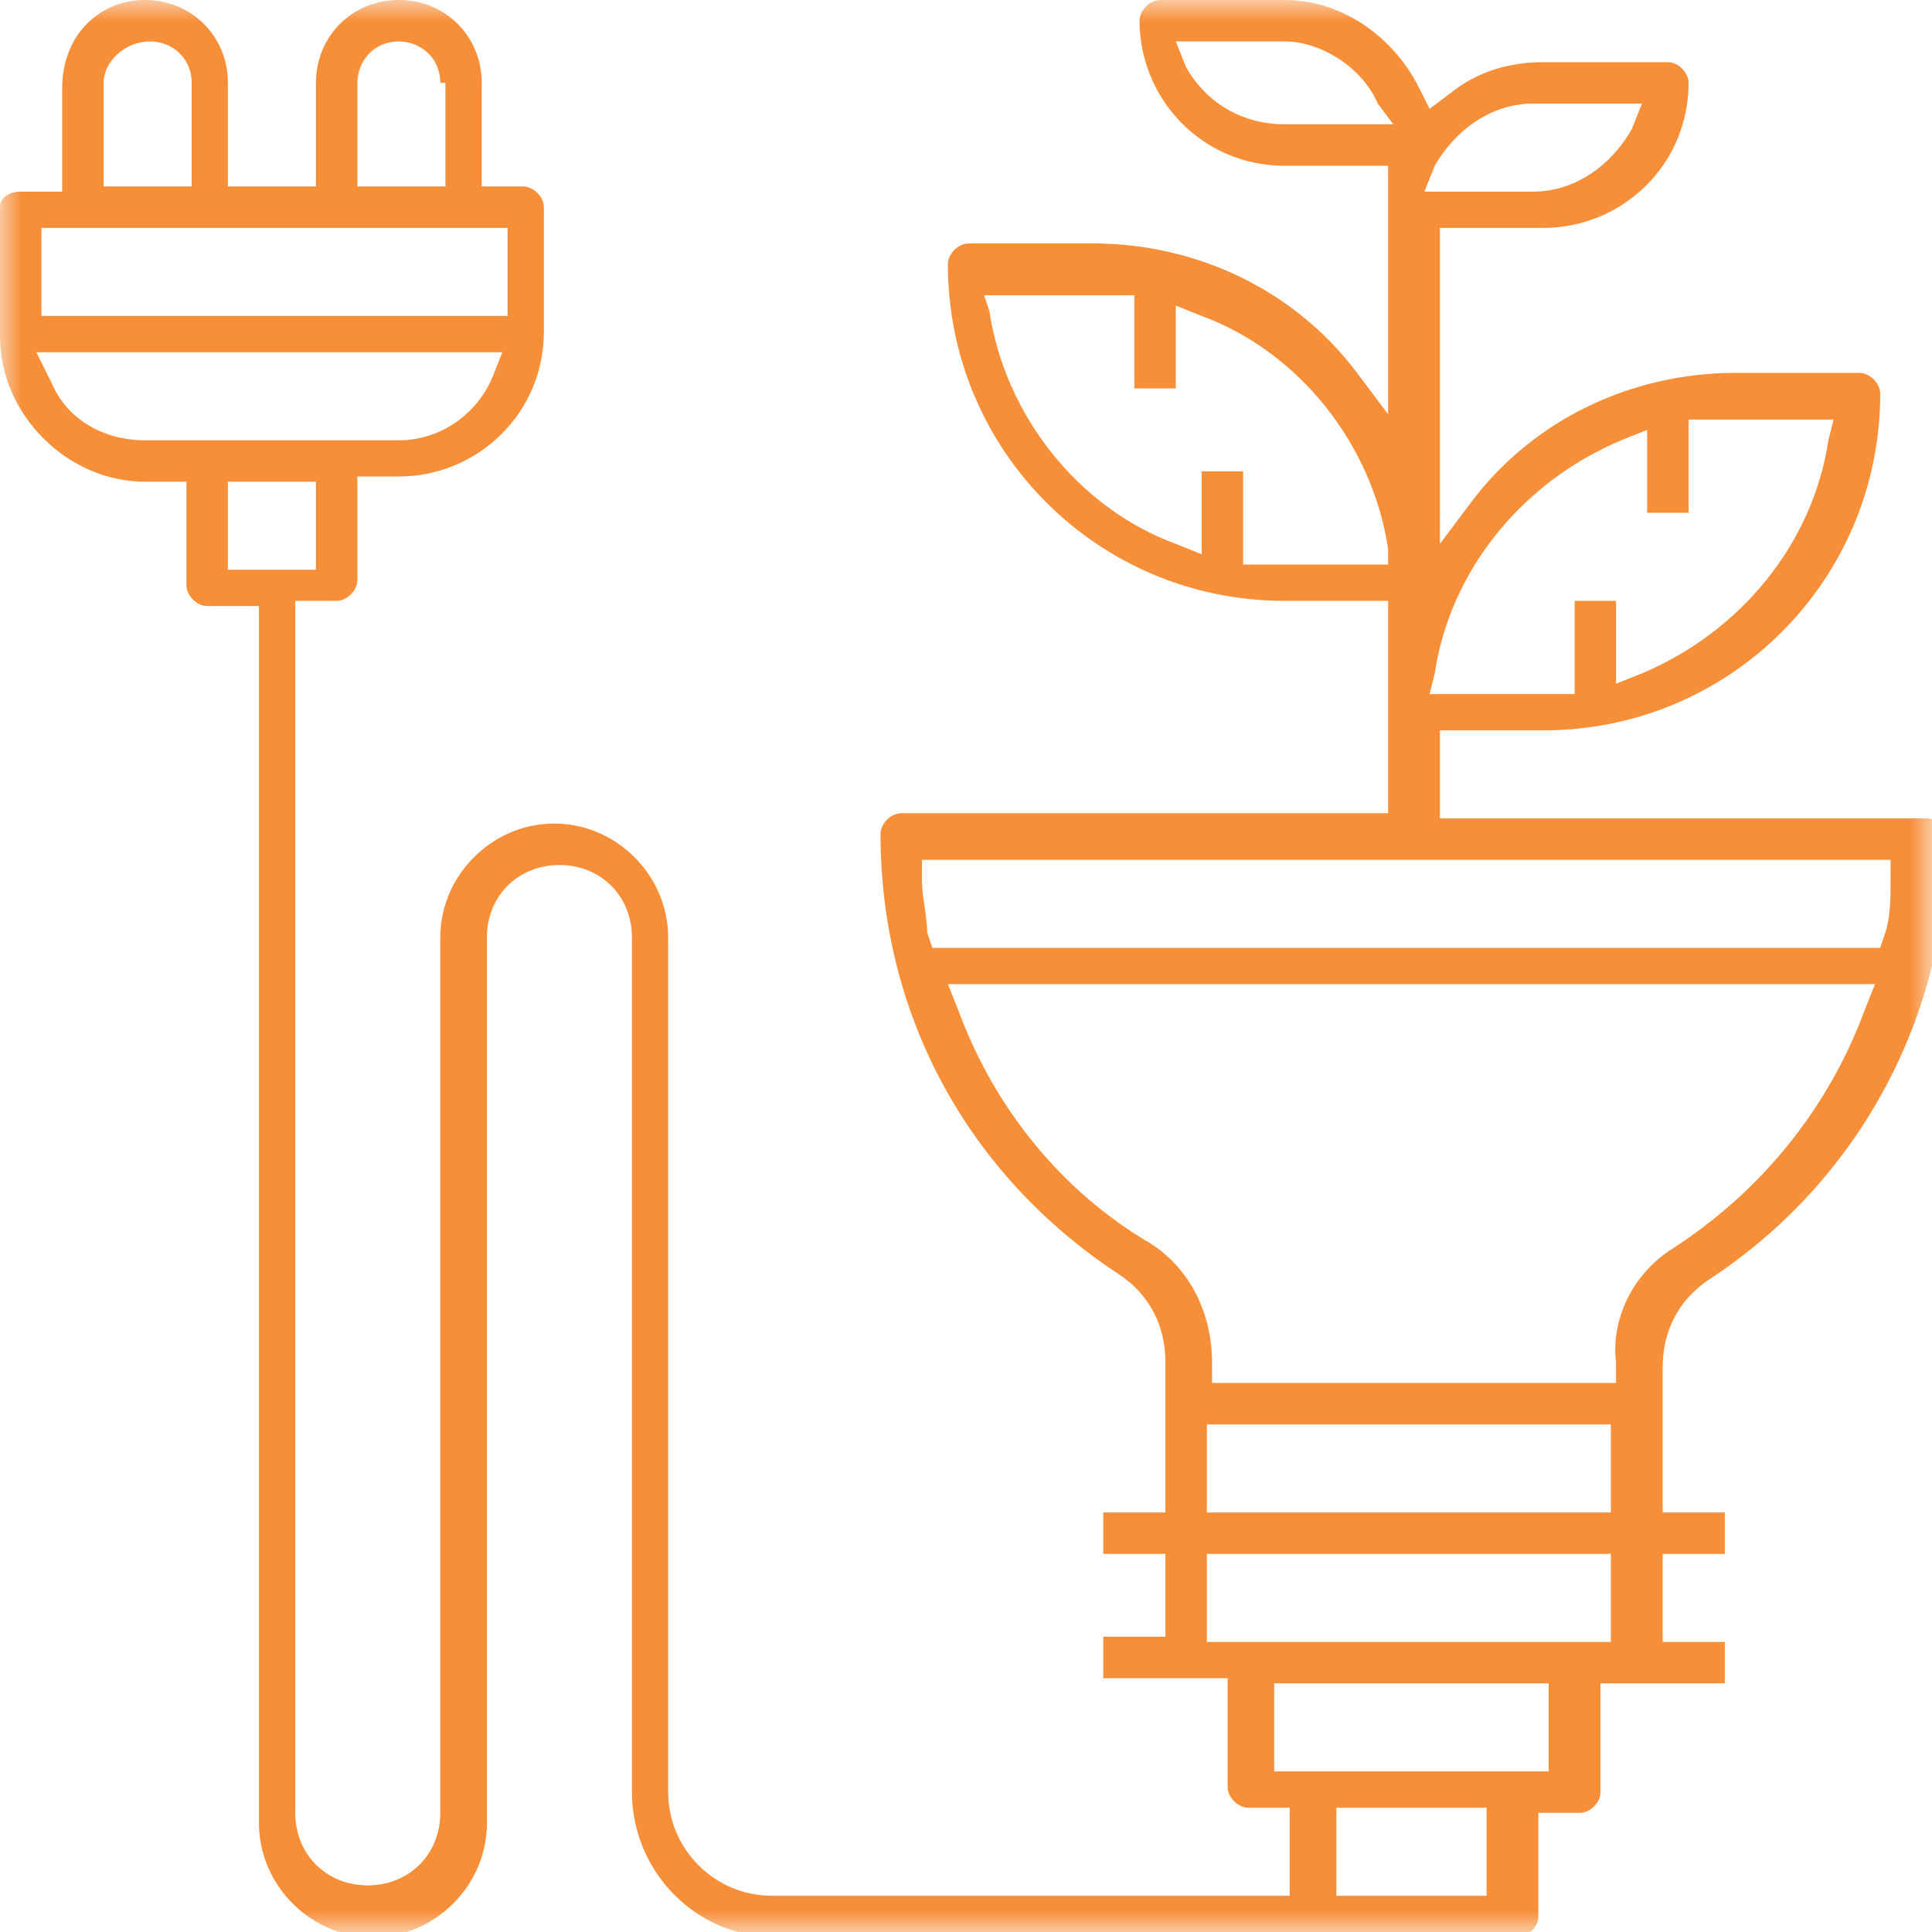 <?xml version="1.0" encoding="UTF-8"?>
<svg xmlns="http://www.w3.org/2000/svg" width="45" height="45" viewBox="0 0 45 45" fill="none">
  <g clip-path="url(#clip0_47_683)">
    <mask id="mask0_47_683" style="mask-type:luminance" maskUnits="userSpaceOnUse" x="0" y="0" width="45" height="45">
      <path d="M45 0H0V45H45V0Z" fill="white"></path>
    </mask>
    <g mask="url(#mask0_47_683)">
      <path d="M1.206 8.928C1.568 9.772 2.413 10.255 3.378 10.255H9.29C10.255 10.255 11.099 9.651 11.461 8.807L11.702 8.204H0.845L1.206 8.928ZM5.308 13.271H7.359V11.22H5.308V13.271ZM11.823 5.308H0.965V7.359H11.823V5.308ZM10.255 1.93C10.255 1.327 9.772 0.965 9.29 0.965C8.686 0.965 8.324 1.448 8.324 1.93V4.343H10.375V1.93H10.255ZM4.464 1.93C4.464 1.327 3.981 0.965 3.499 0.965C2.895 0.965 2.413 1.448 2.413 1.93V4.343H4.464V1.93ZM31.126 44.156H34.625V42.105H31.126V44.156ZM36.072 39.209H29.678V41.26H36.072V39.209ZM37.52 36.193H28.11V38.244H37.52V36.193ZM38.968 29.075C41.019 27.748 42.587 25.818 43.432 23.526L43.673 22.922H22.078L22.319 23.526C23.163 25.818 24.732 27.748 26.783 28.954C27.748 29.558 28.231 30.643 28.231 31.729V32.212H37.641V31.729C37.52 30.764 38.003 29.678 38.968 29.075ZM43.914 21.716C44.035 21.354 44.035 20.871 44.035 20.509V20.027H21.474V20.509C21.474 20.871 21.595 21.354 21.595 21.716L21.716 22.078H43.794L43.914 21.716ZM35.711 16.166C35.952 16.166 36.072 16.166 36.314 16.166H36.676V13.995H37.641V15.925L38.244 15.684C40.536 14.719 42.225 12.668 42.587 10.255L42.708 9.772H40.295C40.054 9.772 39.933 9.772 39.692 9.772H39.33V11.944H38.365V10.013L37.761 10.255C35.469 11.22 33.78 13.271 33.418 15.684L33.298 16.166H35.711ZM35.711 4.464C36.676 4.464 37.52 3.861 38.003 3.016L38.244 2.413H35.711C34.745 2.413 33.901 3.016 33.418 3.861L33.177 4.464H35.711ZM32.091 2.413C31.729 1.568 30.764 0.965 29.92 0.965H27.386L27.627 1.568C28.11 2.413 28.954 2.895 29.92 2.895H32.453L32.091 2.413ZM28.11 35.228H37.52V33.177H28.11V35.228ZM32.332 12.788C31.971 10.375 30.282 8.204 27.989 7.359L27.386 7.118V9.048H26.421V6.877H26.059C25.818 6.877 25.697 6.877 25.456 6.877H22.922L23.043 7.239C23.405 9.651 25.094 11.823 27.386 12.668L27.989 12.909V10.979H28.954V13.15H29.316C29.558 13.15 29.678 13.15 29.92 13.15H32.091H32.332V12.788ZM0.483 4.464H1.448V2.051C1.448 0.845 2.292 0 3.378 0C4.464 0 5.308 0.845 5.308 1.93V4.343H7.359V1.93C7.359 0.845 8.204 0 9.29 0C10.375 0 11.22 0.845 11.22 1.93V4.343H12.185C12.426 4.343 12.668 4.584 12.668 4.826V7.721C12.668 9.651 11.099 11.099 9.29 11.099H8.324V13.512C8.324 13.753 8.083 13.995 7.842 13.995H6.877V42.225C6.877 43.19 7.601 43.914 8.566 43.914C9.531 43.914 10.255 43.19 10.255 42.225V21.837C10.255 20.389 11.461 19.182 12.909 19.182C14.357 19.182 15.563 20.389 15.563 21.837V41.743C15.563 43.07 16.649 44.156 17.976 44.156H30.04V42.105H29.075C28.834 42.105 28.593 41.863 28.593 41.622V39.089H25.697V38.123H27.145V36.193H25.697V35.228H27.145V31.729C27.145 30.885 26.783 30.161 26.059 29.678C22.56 27.386 20.509 23.646 20.509 19.424C20.509 19.182 20.751 18.941 20.992 18.941H32.332V13.995H29.92C25.576 13.995 22.078 10.496 22.078 6.153C22.078 5.912 22.319 5.67 22.56 5.67H25.456C27.869 5.67 30.161 6.756 31.609 8.686L32.332 9.651V3.861H29.92C27.989 3.861 26.542 2.292 26.542 0.483C26.542 0.241 26.783 0 27.024 0H29.92C31.247 0 32.453 0.845 33.056 2.051L33.298 2.534L33.78 2.172C34.383 1.689 35.107 1.448 35.952 1.448H38.847C39.089 1.448 39.33 1.689 39.33 1.93C39.33 3.861 37.761 5.308 35.952 5.308H33.539V12.668L34.263 11.702C35.711 9.772 38.003 8.686 40.416 8.686H43.311C43.552 8.686 43.794 8.928 43.794 9.169C43.794 13.512 40.295 17.011 35.952 17.011H33.539V19.062H44.879C45.121 19.062 45.362 19.303 45.362 19.544C45.362 23.646 43.311 27.507 39.812 29.799C39.089 30.282 38.727 31.005 38.727 31.85V35.228H40.174V36.193H38.727V38.244H40.174V39.209H37.279V41.743C37.279 41.984 37.038 42.225 36.796 42.225H35.831V44.638C35.831 44.879 35.59 45.121 35.349 45.121H18.096C16.166 45.121 14.719 43.552 14.719 41.743V21.837C14.719 20.871 13.995 20.148 13.03 20.148C12.064 20.148 11.341 20.871 11.341 21.837V42.467C11.341 43.914 10.134 45.121 8.686 45.121C7.239 45.121 6.032 43.914 6.032 42.467V14.115H4.826C4.584 14.115 4.343 13.874 4.343 13.633V11.22H3.378C1.568 11.22 0 9.651 0 7.842V4.826C0 4.584 0.241 4.464 0.483 4.464Z" fill="#F78F39"></path>
    </g>
  </g>
  <defs>
    <clipPath id="clip0_47_683">
      <rect width="45" height="45" fill="white"></rect>
    </clipPath>
  </defs>
</svg>
